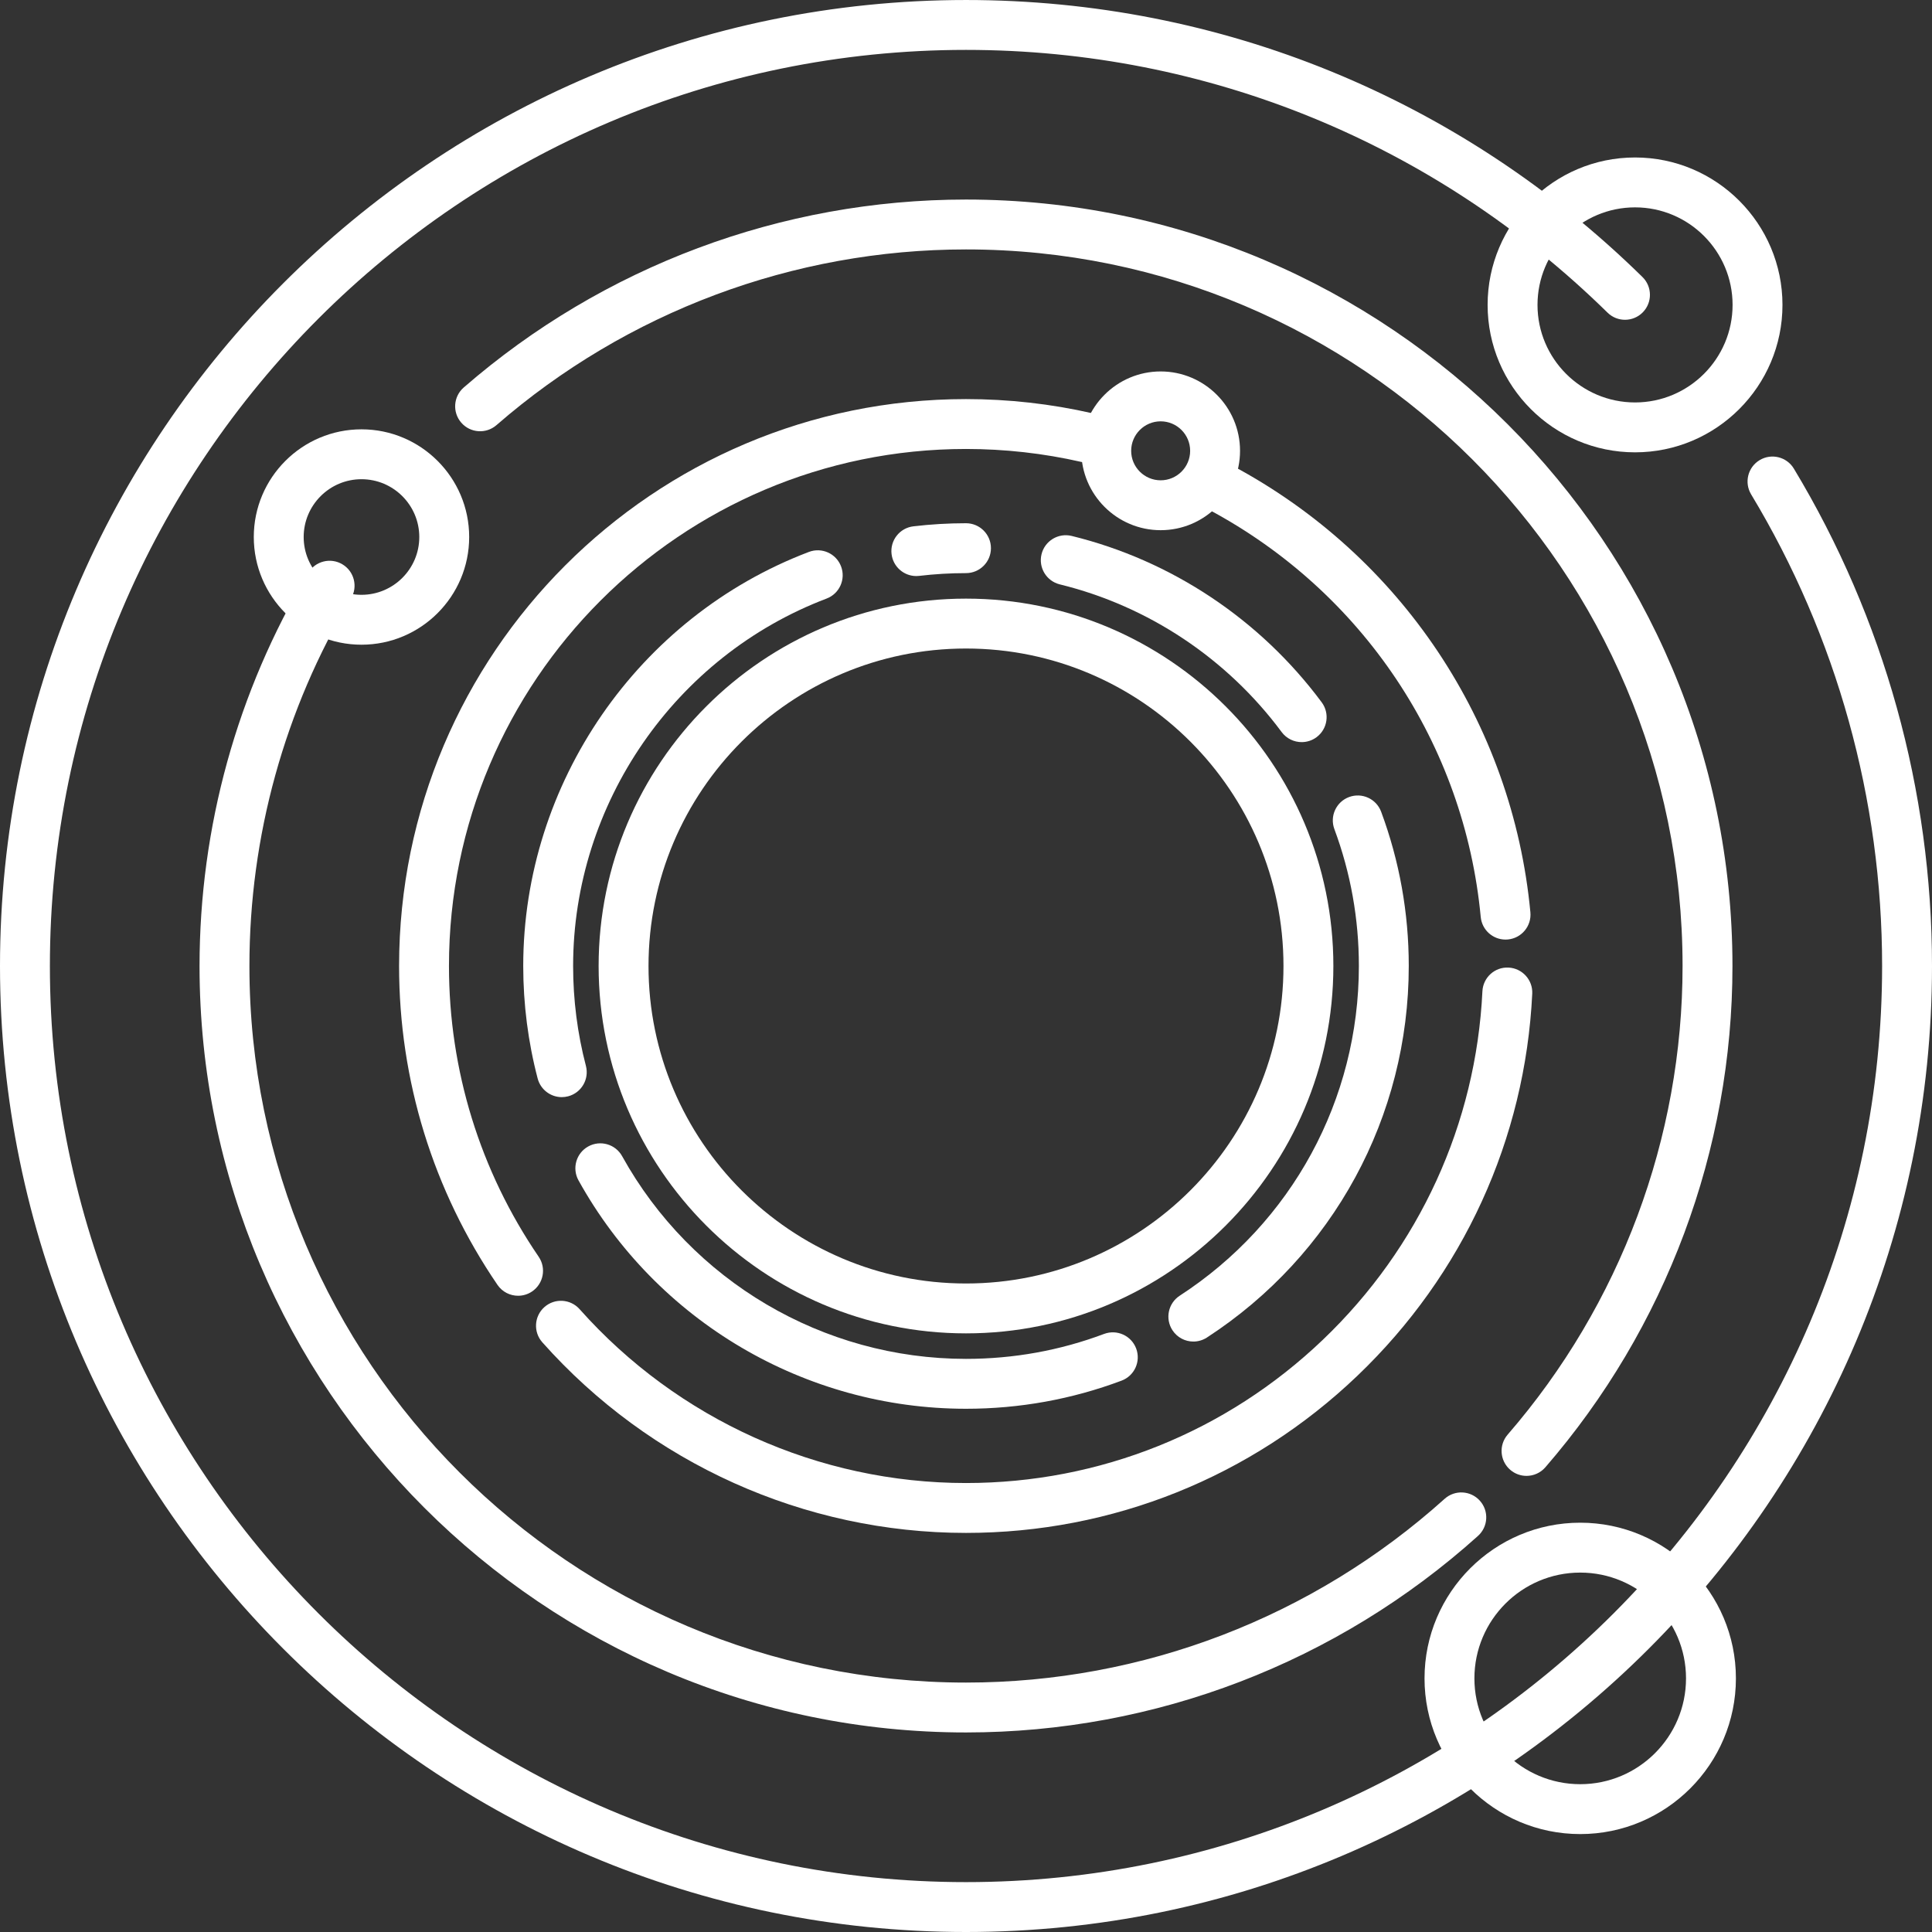 <?xml version="1.0" encoding="UTF-8"?> <svg xmlns="http://www.w3.org/2000/svg" width="220" height="220" viewBox="0 0 220 220" fill="none"><rect x="0" y="0" width="220" height="220" fill="#333333" stroke="none"/><g clip-path="url(#clip0_115_2462)"><path d="M110 220C49.346 220 0 170.654 0 110C0 49.347 49.346 0.001 110 0.001C138.96 0.001 166.317 11.204 187.032 31.547C188.151 32.646 188.167 34.445 187.068 35.564C185.969 36.683 184.172 36.7 183.052 35.6C163.406 16.307 137.462 5.681 110 5.681C52.478 5.681 5.681 52.479 5.681 110C5.681 167.522 52.478 214.32 110 214.32C167.522 214.32 214.319 167.523 214.319 110C214.319 91.047 209.162 72.476 199.405 56.296C198.595 54.952 199.027 53.206 200.37 52.397C201.714 51.586 203.459 52.019 204.269 53.362C214.56 70.428 220 90.013 220 110.001C219.999 170.654 170.654 220 110 220Z" fill="white"></path><path d="M173.827 168.061C173.167 168.061 172.506 167.833 171.968 167.367C170.783 166.34 170.654 164.546 171.681 163.361C184.524 148.536 191.597 129.585 191.597 110C191.597 65.007 154.993 28.403 110 28.403C90.363 28.403 71.375 35.509 56.533 48.411C55.349 49.44 53.555 49.315 52.526 48.131C51.497 46.947 51.622 45.153 52.806 44.124C68.682 30.323 88.994 22.723 110 22.723C158.125 22.723 197.278 61.875 197.278 110C197.278 130.951 189.712 151.223 175.975 167.08C175.413 167.728 174.622 168.061 173.827 168.061Z" fill="white"></path><path d="M110 197.277C61.874 197.277 22.722 158.124 22.722 110C22.722 94.212 27.001 78.733 35.098 65.236C35.904 63.89 37.649 63.453 38.994 64.261C40.339 65.067 40.776 66.812 39.969 68.157C32.402 80.773 28.402 95.241 28.402 110C28.402 154.993 65.006 191.597 110 191.597C130.142 191.597 149.497 184.166 164.502 170.674C165.668 169.625 167.464 169.72 168.513 170.887C169.562 172.053 169.467 173.849 168.3 174.898C152.25 189.329 131.546 197.277 110 197.277Z" fill="white"></path><path d="M58.997 147.55C58.09 147.55 57.199 147.117 56.649 146.311C49.319 135.574 45.444 123.019 45.444 110C45.444 74.404 74.404 45.445 110 45.445C114.852 45.445 119.692 45.989 124.384 47.06C125.913 47.41 126.87 48.933 126.52 50.462C126.171 51.991 124.648 52.948 123.119 52.598C118.841 51.621 114.427 51.125 110 51.125C77.536 51.125 51.125 77.536 51.125 110C51.125 121.871 54.657 133.32 61.34 143.108C62.225 144.404 61.891 146.171 60.596 147.056C60.106 147.39 59.548 147.55 58.997 147.55Z" fill="white"></path><path d="M110 174.555C91.603 174.555 74.019 166.644 61.755 152.851C60.713 151.679 60.818 149.883 61.99 148.841C63.163 147.799 64.958 147.904 66 149.077C77.187 161.659 93.225 168.875 110 168.875C125.198 168.875 139.634 163.078 150.648 152.55C161.627 142.057 168.075 127.969 168.805 112.879C168.881 111.313 170.205 110.1 171.779 110.18C173.346 110.256 174.555 111.588 174.479 113.154C173.678 129.705 166.609 145.154 154.573 156.657C142.497 168.199 126.667 174.555 110 174.555Z" fill="white"></path><path d="M171.437 106.992C169.988 106.992 168.751 105.889 168.613 104.418C166.756 84.754 155.193 67.419 137.683 58.05C136.299 57.31 135.778 55.589 136.518 54.205C137.259 52.822 138.98 52.301 140.363 53.041C159.557 63.312 172.232 82.319 174.268 103.884C174.415 105.446 173.269 106.831 171.707 106.979C171.616 106.987 171.526 106.992 171.437 106.992Z" fill="white"></path><path d="M110 151.833C86.933 151.833 68.166 133.067 68.166 110C68.166 86.933 86.932 68.166 110 68.166C133.067 68.166 151.833 86.933 151.833 110C151.833 133.067 133.066 151.833 110 151.833ZM110 73.848C90.064 73.848 73.847 90.066 73.847 110C73.847 129.935 90.064 146.153 110 146.153C129.934 146.153 146.152 129.935 146.152 110C146.152 90.066 129.934 73.848 110 73.848Z" fill="white"></path><path d="M135.89 152.765C134.96 152.765 134.05 152.309 133.506 151.472C132.651 150.157 133.024 148.397 134.34 147.542C147.112 139.244 154.737 125.209 154.737 109.999C154.737 104.636 153.799 99.391 151.947 94.412C151.401 92.942 152.15 91.306 153.62 90.76C155.089 90.215 156.725 90.962 157.272 92.432C159.359 98.047 160.418 103.957 160.418 109.999C160.418 127.139 151.826 142.955 137.435 152.306C136.957 152.617 136.421 152.765 135.89 152.765Z" fill="white"></path><path d="M110 160.418C91.676 160.418 74.768 150.452 65.875 134.41C65.115 133.037 65.611 131.309 66.982 130.549C68.354 129.789 70.083 130.284 70.843 131.656C78.735 145.893 93.739 154.737 110 154.737C115.413 154.737 120.703 153.782 125.721 151.897C127.19 151.346 128.827 152.09 129.378 153.558C129.929 155.027 129.186 156.664 127.717 157.215C122.058 159.341 116.097 160.418 110 160.418Z" fill="white"></path><path d="M63.969 124.932C62.709 124.932 61.558 124.086 61.224 122.81C60.134 118.649 59.581 114.339 59.581 110C59.581 89.183 72.654 70.234 92.11 62.849C93.577 62.291 95.217 63.029 95.773 64.496C96.33 65.963 95.593 67.603 94.126 68.159C76.861 74.713 65.262 91.528 65.262 110C65.262 113.854 65.752 117.68 66.719 121.372C67.116 122.889 66.208 124.441 64.691 124.839C64.45 124.901 64.207 124.932 63.969 124.932Z" fill="white"></path><path d="M104.34 65.596C102.92 65.596 101.694 64.533 101.523 63.089C101.338 61.531 102.452 60.118 104.009 59.934C105.984 59.7 108 59.581 109.999 59.581C111.568 59.581 112.84 60.853 112.84 62.422C112.84 63.99 111.568 65.262 109.999 65.262C108.222 65.262 106.431 65.368 104.677 65.575C104.564 65.589 104.451 65.596 104.34 65.596Z" fill="white"></path><path d="M148.226 84.506C147.358 84.506 146.501 84.11 145.943 83.359C139.725 74.983 130.754 69.013 120.684 66.545C119.16 66.172 118.228 64.634 118.601 63.111C118.974 61.587 120.512 60.656 122.035 61.028C133.388 63.809 143.498 70.537 150.504 79.973C151.439 81.232 151.176 83.011 149.917 83.946C149.409 84.323 148.815 84.506 148.226 84.506Z" fill="white"></path><path d="M41.163 73.414C34.4 73.414 28.899 67.913 28.899 61.151C28.899 54.389 34.4 48.888 41.163 48.888C47.925 48.888 53.426 54.389 53.426 61.151C53.426 67.913 47.925 73.414 41.163 73.414ZM41.163 54.569C37.533 54.569 34.58 57.521 34.58 61.151C34.58 64.781 37.533 67.733 41.163 67.733C44.792 67.733 47.745 64.781 47.745 61.151C47.745 57.521 44.792 54.569 41.163 54.569Z" fill="white"></path><path d="M132.166 60.373C127.183 60.373 123.128 56.319 123.128 51.336C123.128 46.352 127.183 42.297 132.166 42.297C137.15 42.297 141.205 46.352 141.205 51.336C141.205 56.319 137.15 60.373 132.166 60.373ZM132.166 47.978C130.315 47.978 128.808 49.484 128.808 51.336C128.808 53.187 130.314 54.693 132.166 54.693C134.018 54.693 135.524 53.187 135.524 51.336C135.523 49.484 134.018 47.978 132.166 47.978Z" fill="white"></path><path d="M179.942 208.849C170.166 208.849 162.213 200.897 162.213 191.121C162.213 181.344 170.166 173.392 179.942 173.392C189.717 173.392 197.671 181.344 197.671 191.121C197.671 200.897 189.717 208.849 179.942 208.849ZM179.942 179.073C173.298 179.073 167.893 184.478 167.893 191.121C167.893 197.764 173.298 203.169 179.942 203.169C186.585 203.169 191.99 197.764 191.99 191.121C191.99 184.478 186.585 179.073 179.942 179.073Z" fill="white"></path><path d="M186.185 51.508C176.928 51.508 169.397 43.977 169.397 34.72C169.397 25.463 176.928 17.932 186.185 17.932C195.442 17.932 202.973 25.463 202.973 34.72C202.973 43.977 195.442 51.508 186.185 51.508ZM186.185 23.613C180.06 23.613 175.078 28.595 175.078 34.72C175.078 40.844 180.06 45.827 186.185 45.827C192.309 45.827 197.292 40.844 197.292 34.72C197.292 28.595 192.31 23.613 186.185 23.613Z" fill="white"></path></g><defs><clipPath id="clip0_115_2462"><rect width="220" height="220" fill="white"></rect></clipPath></defs></svg> 